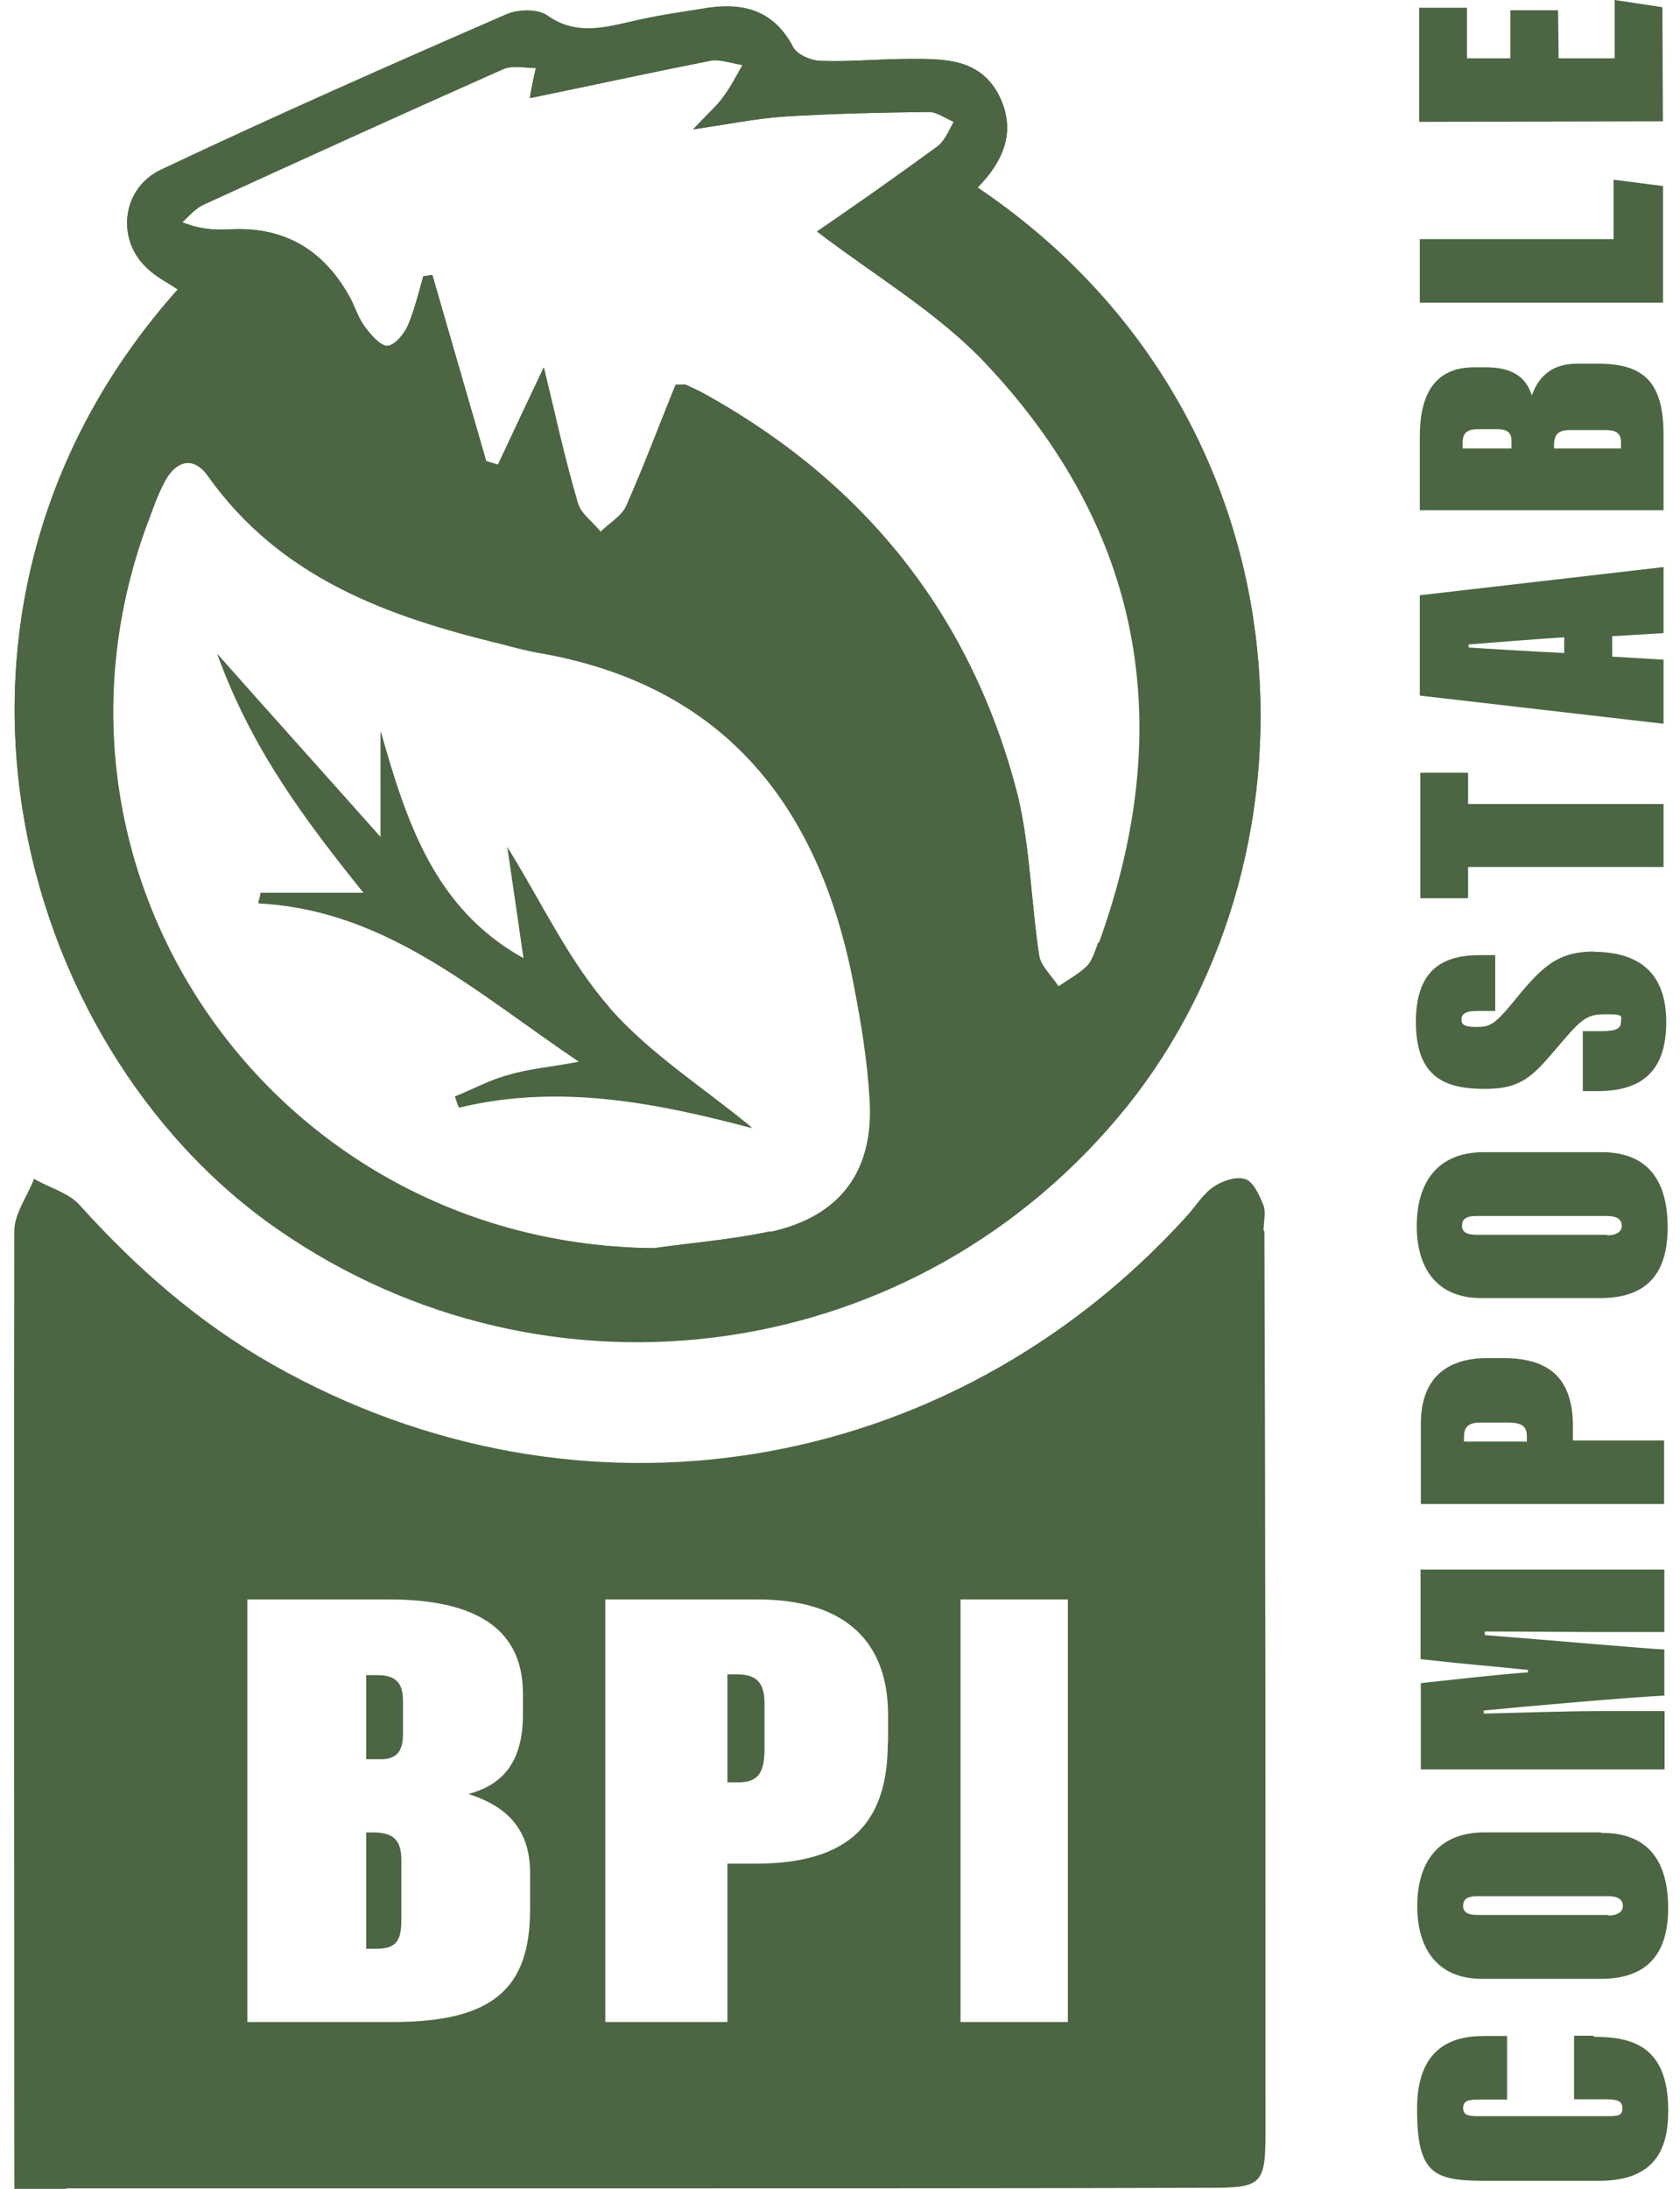 <svg width="43" height="56" viewBox="0 0 43 56" fill="none" xmlns="http://www.w3.org/2000/svg">
<g clip-path="url(#clip0_2061_205447)">
<path d="M15.612 25.788C14.572 24.608 13.87 23.101 12.985 21.673C13.125 22.628 13.259 23.547 13.399 24.515C11.095 23.229 10.392 21.015 9.739 18.71V21.412C8.291 19.785 6.991 18.343 5.558 16.724C6.429 19.107 7.799 20.945 9.31 22.84H6.668C6.654 22.932 6.64 23.009 6.605 23.087C9.858 23.257 12.127 25.357 14.832 27.16C14.088 27.301 13.533 27.344 13.02 27.499C12.549 27.62 12.106 27.867 11.643 28.051C11.671 28.143 11.706 28.235 11.734 28.312C14.327 27.683 16.849 28.206 19.231 28.836C18.043 27.853 16.638 26.962 15.598 25.781M15.612 25.788C14.572 24.608 13.87 23.101 12.985 21.673C13.125 22.628 13.259 23.547 13.399 24.515C11.095 23.229 10.392 21.015 9.739 18.71V21.412C8.291 19.785 6.991 18.343 5.558 16.724C6.429 19.107 7.799 20.945 9.31 22.84H6.668C6.654 22.932 6.64 23.009 6.605 23.087C9.858 23.257 12.127 25.357 14.832 27.16C14.088 27.301 13.533 27.344 13.02 27.499C12.549 27.62 12.106 27.867 11.643 28.051C11.671 28.143 11.706 28.235 11.734 28.312C14.327 27.683 16.849 28.206 19.231 28.836C18.043 27.853 16.638 26.962 15.598 25.781M15.612 25.788C14.572 24.608 13.87 23.101 12.985 21.673C13.125 22.628 13.259 23.547 13.399 24.515C11.095 23.229 10.392 21.015 9.739 18.71V21.412C8.291 19.785 6.991 18.343 5.558 16.724C6.429 19.107 7.799 20.945 9.31 22.84H6.668C6.654 22.932 6.64 23.009 6.605 23.087C9.858 23.257 12.127 25.357 14.832 27.16C14.088 27.301 13.533 27.344 13.02 27.499C12.549 27.62 12.106 27.867 11.643 28.051C11.671 28.143 11.706 28.235 11.734 28.312C14.327 27.683 16.849 28.206 19.231 28.836C18.043 27.853 16.638 26.962 15.598 25.781M15.612 25.788C14.572 24.608 13.87 23.101 12.985 21.673C13.125 22.628 13.259 23.547 13.399 24.515C11.095 23.229 10.392 21.015 9.739 18.71V21.412C8.291 19.785 6.991 18.343 5.558 16.724C6.429 19.107 7.799 20.945 9.31 22.84H6.668C6.654 22.932 6.64 23.009 6.605 23.087C9.858 23.257 12.127 25.357 14.832 27.16C14.088 27.301 13.533 27.344 13.02 27.499C12.549 27.62 12.106 27.867 11.643 28.051C11.671 28.143 11.706 28.235 11.734 28.312C14.327 27.683 16.849 28.206 19.231 28.836C18.043 27.853 16.638 26.962 15.598 25.781M15.612 25.788C14.572 24.608 13.87 23.101 12.985 21.673C13.125 22.628 13.259 23.547 13.399 24.515C11.095 23.229 10.392 21.015 9.739 18.71V21.412C8.291 19.785 6.991 18.343 5.558 16.724C6.429 19.107 7.799 20.945 9.31 22.84H6.668C6.654 22.932 6.64 23.009 6.605 23.087C9.858 23.257 12.127 25.357 14.832 27.16C14.088 27.301 13.533 27.344 13.02 27.499C12.549 27.62 12.106 27.867 11.643 28.051C11.671 28.143 11.706 28.235 11.734 28.312C14.327 27.683 16.849 28.206 19.231 28.836C18.043 27.853 16.638 26.962 15.598 25.781M15.612 25.788C14.572 24.608 13.87 23.101 12.985 21.673C13.125 22.628 13.259 23.547 13.399 24.515C11.095 23.229 10.392 21.015 9.739 18.71V21.412C8.291 19.785 6.991 18.343 5.558 16.724C6.429 19.107 7.799 20.945 9.31 22.84H6.668C6.654 22.932 6.64 23.009 6.605 23.087C9.858 23.257 12.127 25.357 14.832 27.16C14.088 27.301 13.533 27.344 13.02 27.499C12.549 27.62 12.106 27.867 11.643 28.051C11.671 28.143 11.706 28.235 11.734 28.312C14.327 27.683 16.849 28.206 19.231 28.836C18.043 27.853 16.638 26.962 15.598 25.781M15.612 25.788C14.572 24.608 13.87 23.101 12.985 21.673C13.125 22.628 13.259 23.547 13.399 24.515C11.095 23.229 10.392 21.015 9.739 18.71V21.412C8.291 19.785 6.991 18.343 5.558 16.724C6.429 19.107 7.799 20.945 9.31 22.84H6.668C6.654 22.932 6.64 23.009 6.605 23.087C9.858 23.257 12.127 25.357 14.832 27.16C14.088 27.301 13.533 27.344 13.02 27.499C12.549 27.62 12.106 27.867 11.643 28.051C11.671 28.143 11.706 28.235 11.734 28.312C14.327 27.683 16.849 28.206 19.231 28.836C18.043 27.853 16.638 26.962 15.598 25.781M15.612 25.788C14.572 24.608 13.87 23.101 12.985 21.673C13.125 22.628 13.259 23.547 13.399 24.515C11.095 23.229 10.392 21.015 9.739 18.71V21.412C8.291 19.785 6.991 18.343 5.558 16.724C6.429 19.107 7.799 20.945 9.31 22.84H6.668C6.654 22.932 6.64 23.009 6.605 23.087C9.858 23.257 12.127 25.357 14.832 27.16C14.088 27.301 13.533 27.344 13.02 27.499C12.549 27.62 12.106 27.867 11.643 28.051C11.671 28.143 11.706 28.235 11.734 28.312C14.327 27.683 16.849 28.206 19.231 28.836C18.043 27.853 16.638 26.962 15.598 25.781M15.612 25.788C14.572 24.608 13.87 23.101 12.985 21.673C13.125 22.628 13.259 23.547 13.399 24.515C11.095 23.229 10.392 21.015 9.739 18.71V21.412C8.291 19.785 6.991 18.343 5.558 16.724C6.429 19.107 7.799 20.945 9.31 22.84H6.668C6.654 22.932 6.64 23.009 6.605 23.087C9.858 23.257 12.127 25.357 14.832 27.16C14.088 27.301 13.533 27.344 13.02 27.499C12.549 27.62 12.106 27.867 11.643 28.051C11.671 28.143 11.706 28.235 11.734 28.312C14.327 27.683 16.849 28.206 19.231 28.836C18.043 27.853 16.638 26.962 15.598 25.781M15.612 25.788C14.572 24.608 13.87 23.101 12.985 21.673C13.125 22.628 13.259 23.547 13.399 24.515C11.095 23.229 10.392 21.015 9.739 18.71V21.412C8.291 19.785 6.991 18.343 5.558 16.724C6.429 19.107 7.799 20.945 9.31 22.84H6.668C6.654 22.932 6.64 23.009 6.605 23.087C9.858 23.257 12.127 25.357 14.832 27.16C14.088 27.301 13.533 27.344 13.02 27.499C12.549 27.62 12.106 27.867 11.643 28.051C11.671 28.143 11.706 28.235 11.734 28.312C14.327 27.683 16.849 28.206 19.231 28.836C18.043 27.853 16.638 26.962 15.598 25.781M25.027 4.795C25.702 4.102 26.032 3.318 25.547 2.398C25.055 1.493 24.156 1.507 23.306 1.507C22.456 1.507 21.781 1.585 21.015 1.557C20.77 1.557 20.404 1.401 20.299 1.203C19.828 0.298 19.076 0.065 18.149 0.192C17.495 0.298 16.821 0.39 16.167 0.546C15.423 0.716 14.72 0.899 14.003 0.39C13.758 0.221 13.259 0.235 12.963 0.362C10.005 1.649 7.04 2.957 4.111 4.343C3.12 4.817 2.979 6.11 3.745 6.832C3.977 7.065 4.279 7.214 4.553 7.397C-2.67 15.486 0.316 26.729 7.097 31.424C14.039 36.246 23.489 34.938 28.843 28.291C34.126 21.715 33.62 10.579 25.013 4.788M19.737 31.501C18.76 31.713 17.755 31.791 16.744 31.933C6.977 31.841 0.352 22.274 3.844 13.21C3.963 12.884 4.075 12.58 4.237 12.29C4.525 11.767 4.982 11.675 5.333 12.17C7.195 14.793 9.942 15.776 12.872 16.483C13.16 16.561 13.469 16.639 13.758 16.695C18.563 17.509 21.008 20.627 21.88 25.237C22.062 26.177 22.217 27.125 22.273 28.065C22.414 29.953 21.528 31.134 19.709 31.523M28.112 24.113C28.035 24.311 27.971 24.544 27.838 24.699C27.627 24.912 27.346 25.067 27.093 25.237C26.924 24.975 26.65 24.728 26.601 24.466C26.39 23.101 26.369 21.701 26.053 20.365C24.894 15.819 22.21 12.425 18.135 10.134C17.952 10.028 17.755 9.936 17.552 9.844C17.502 9.83 17.432 9.844 17.292 9.844C16.877 10.855 16.484 11.915 16.027 12.948C15.907 13.21 15.584 13.393 15.373 13.605C15.177 13.358 14.868 13.146 14.79 12.87C14.453 11.732 14.207 10.579 13.919 9.398C13.505 10.275 13.125 11.074 12.746 11.887C12.64 11.859 12.535 11.824 12.444 11.795C11.987 10.211 11.53 8.635 11.066 7.037C10.989 7.037 10.912 7.065 10.835 7.065C10.715 7.496 10.603 7.942 10.441 8.324C10.336 8.557 10.104 8.833 9.921 8.847C9.753 8.861 9.507 8.585 9.359 8.387C9.19 8.175 9.099 7.892 8.98 7.652C8.305 6.393 7.272 5.778 5.839 5.87C5.488 5.884 5.122 5.87 4.666 5.686C4.834 5.531 5.003 5.333 5.2 5.241C7.75 4.074 10.315 2.907 12.879 1.769C13.125 1.663 13.441 1.741 13.715 1.741C13.652 2.017 13.596 2.292 13.561 2.511C15.043 2.207 16.596 1.868 18.17 1.557C18.43 1.507 18.718 1.621 19.006 1.663C18.851 1.925 18.718 2.2 18.535 2.448C18.367 2.695 18.142 2.879 17.741 3.31C18.69 3.169 19.357 3.035 20.032 2.985C21.268 2.907 22.519 2.879 23.77 2.865C23.98 2.865 24.198 3.035 24.409 3.113C24.29 3.325 24.177 3.607 23.994 3.742C22.941 4.513 21.873 5.262 20.91 5.92C22.378 7.044 23.98 7.977 25.217 9.285C29.264 13.57 30.128 18.576 28.133 24.105M12.985 21.673C13.125 22.628 13.259 23.547 13.399 24.515C11.095 23.229 10.392 21.015 9.739 18.71V21.412C8.291 19.785 6.991 18.343 5.558 16.724C6.429 19.107 7.799 20.945 9.31 22.84H6.668C6.654 22.932 6.64 23.009 6.605 23.087C9.858 23.257 12.127 25.357 14.832 27.16C14.088 27.301 13.533 27.344 13.02 27.499C12.549 27.62 12.106 27.867 11.643 28.051C11.671 28.143 11.706 28.235 11.734 28.312C14.327 27.683 16.849 28.206 19.231 28.836C18.043 27.853 16.638 26.962 15.598 25.781C14.558 24.6 13.856 23.094 12.97 21.666M15.612 25.788C14.572 24.608 13.87 23.101 12.985 21.673C13.125 22.628 13.259 23.547 13.399 24.515C11.095 23.229 10.392 21.015 9.739 18.71V21.412C8.291 19.785 6.991 18.343 5.558 16.724C6.429 19.107 7.799 20.945 9.31 22.84H6.668C6.654 22.932 6.64 23.009 6.605 23.087C9.858 23.257 12.127 25.357 14.832 27.16C14.088 27.301 13.533 27.344 13.02 27.499C12.549 27.62 12.106 27.867 11.643 28.051C11.671 28.143 11.706 28.235 11.734 28.312C14.327 27.683 16.849 28.206 19.231 28.836C18.043 27.853 16.638 26.962 15.598 25.781M15.612 25.788C14.572 24.608 13.87 23.101 12.985 21.673C13.125 22.628 13.259 23.547 13.399 24.515C11.095 23.229 10.392 21.015 9.739 18.71V21.412C8.291 19.785 6.991 18.343 5.558 16.724C6.429 19.107 7.799 20.945 9.31 22.84H6.668C6.654 22.932 6.64 23.009 6.605 23.087C9.858 23.257 12.127 25.357 14.832 27.16C14.088 27.301 13.533 27.344 13.02 27.499C12.549 27.62 12.106 27.867 11.643 28.051C11.671 28.143 11.706 28.235 11.734 28.312C14.327 27.683 16.849 28.206 19.231 28.836C18.043 27.853 16.638 26.962 15.598 25.781M15.612 25.788C14.572 24.608 13.87 23.101 12.985 21.673C13.125 22.628 13.259 23.547 13.399 24.515C11.095 23.229 10.392 21.015 9.739 18.71V21.412C8.291 19.785 6.991 18.343 5.558 16.724C6.429 19.107 7.799 20.945 9.31 22.84H6.668C6.654 22.932 6.64 23.009 6.605 23.087C9.858 23.257 12.127 25.357 14.832 27.16C14.088 27.301 13.533 27.344 13.02 27.499C12.549 27.62 12.106 27.867 11.643 28.051C11.671 28.143 11.706 28.235 11.734 28.312C14.327 27.683 16.849 28.206 19.231 28.836C18.043 27.853 16.638 26.962 15.598 25.781M15.612 25.788C14.572 24.608 13.87 23.101 12.985 21.673C13.125 22.628 13.259 23.547 13.399 24.515C11.095 23.229 10.392 21.015 9.739 18.71V21.412C8.291 19.785 6.991 18.343 5.558 16.724C6.429 19.107 7.799 20.945 9.31 22.84H6.668C6.654 22.932 6.64 23.009 6.605 23.087C9.858 23.257 12.127 25.357 14.832 27.16C14.088 27.301 13.533 27.344 13.02 27.499C12.549 27.62 12.106 27.867 11.643 28.051C11.671 28.143 11.706 28.235 11.734 28.312C14.327 27.683 16.849 28.206 19.231 28.836C18.043 27.853 16.638 26.962 15.598 25.781M15.612 25.788C14.572 24.608 13.87 23.101 12.985 21.673C13.125 22.628 13.259 23.547 13.399 24.515C11.095 23.229 10.392 21.015 9.739 18.71V21.412C8.291 19.785 6.991 18.343 5.558 16.724C6.429 19.107 7.799 20.945 9.31 22.84H6.668C6.654 22.932 6.64 23.009 6.605 23.087C9.858 23.257 12.127 25.357 14.832 27.16C14.088 27.301 13.533 27.344 13.02 27.499C12.549 27.62 12.106 27.867 11.643 28.051C11.671 28.143 11.706 28.235 11.734 28.312C14.327 27.683 16.849 28.206 19.231 28.836C18.043 27.853 16.638 26.962 15.598 25.781M15.612 25.788C14.572 24.608 13.87 23.101 12.985 21.673C13.125 22.628 13.259 23.547 13.399 24.515C11.095 23.229 10.392 21.015 9.739 18.71V21.412C8.291 19.785 6.991 18.343 5.558 16.724C6.429 19.107 7.799 20.945 9.31 22.84H6.668C6.654 22.932 6.64 23.009 6.605 23.087C9.858 23.257 12.127 25.357 14.832 27.16C14.088 27.301 13.533 27.344 13.02 27.499C12.549 27.62 12.106 27.867 11.643 28.051C11.671 28.143 11.706 28.235 11.734 28.312C14.327 27.683 16.849 28.206 19.231 28.836C18.043 27.853 16.638 26.962 15.598 25.781M15.612 25.788C14.572 24.608 13.87 23.101 12.985 21.673C13.125 22.628 13.259 23.547 13.399 24.515C11.095 23.229 10.392 21.015 9.739 18.71V21.412C8.291 19.785 6.991 18.343 5.558 16.724C6.429 19.107 7.799 20.945 9.31 22.84H6.668C6.654 22.932 6.64 23.009 6.605 23.087C9.858 23.257 12.127 25.357 14.832 27.16C14.088 27.301 13.533 27.344 13.02 27.499C12.549 27.62 12.106 27.867 11.643 28.051C11.671 28.143 11.706 28.235 11.734 28.312C14.327 27.683 16.849 28.206 19.231 28.836C18.043 27.853 16.638 26.962 15.598 25.781M15.612 25.788C14.572 24.608 13.87 23.101 12.985 21.673C13.125 22.628 13.259 23.547 13.399 24.515C11.095 23.229 10.392 21.015 9.739 18.71V21.412C8.291 19.785 6.991 18.343 5.558 16.724C6.429 19.107 7.799 20.945 9.31 22.84H6.668C6.654 22.932 6.64 23.009 6.605 23.087C9.858 23.257 12.127 25.357 14.832 27.16C14.088 27.301 13.533 27.344 13.02 27.499C12.549 27.62 12.106 27.867 11.643 28.051C11.671 28.143 11.706 28.235 11.734 28.312C14.327 27.683 16.849 28.206 19.231 28.836C18.043 27.853 16.638 26.962 15.598 25.781M15.612 25.788C14.572 24.608 13.87 23.101 12.985 21.673C13.125 22.628 13.259 23.547 13.399 24.515C11.095 23.229 10.392 21.015 9.739 18.71V21.412C8.291 19.785 6.991 18.343 5.558 16.724C6.429 19.107 7.799 20.945 9.31 22.84H6.668C6.654 22.932 6.64 23.009 6.605 23.087C9.858 23.257 12.127 25.357 14.832 27.16C14.088 27.301 13.533 27.344 13.02 27.499C12.549 27.62 12.106 27.867 11.643 28.051C11.671 28.143 11.706 28.235 11.734 28.312C14.327 27.683 16.849 28.206 19.231 28.836C18.043 27.853 16.638 26.962 15.598 25.781M15.612 25.788C14.572 24.608 13.87 23.101 12.985 21.673C13.125 22.628 13.259 23.547 13.399 24.515C11.095 23.229 10.392 21.015 9.739 18.71V21.412C8.291 19.785 6.991 18.343 5.558 16.724C6.429 19.107 7.799 20.945 9.31 22.84H6.668C6.654 22.932 6.64 23.009 6.605 23.087C9.858 23.257 12.127 25.357 14.832 27.16C14.088 27.301 13.533 27.344 13.02 27.499C12.549 27.62 12.106 27.867 11.643 28.051C11.671 28.143 11.706 28.235 11.734 28.312C14.327 27.683 16.849 28.206 19.231 28.836C18.043 27.853 16.638 26.962 15.598 25.781M18.851 42.836H18.619V45.6H18.88C19.385 45.6 19.568 45.388 19.568 44.738V43.571C19.568 42.984 19.294 42.836 18.851 42.836ZM18.851 42.836H18.619V45.6H18.88C19.385 45.6 19.568 45.388 19.568 44.738V43.571C19.568 42.984 19.294 42.836 18.851 42.836ZM9.556 46.88H9.373V49.857H9.647C10.181 49.857 10.273 49.595 10.273 49.108V47.601C10.273 47.092 10.09 46.88 9.542 46.88M9.661 42.857H9.373V45.007H9.753C10.104 45.007 10.315 44.851 10.315 44.377V43.536C10.315 43.182 10.237 42.857 9.675 42.857M18.851 42.836H18.619V45.6H18.88C19.385 45.6 19.568 45.388 19.568 44.738V43.571C19.568 42.984 19.294 42.836 18.851 42.836ZM18.851 42.836H18.619V45.6H18.88C19.385 45.6 19.568 45.388 19.568 44.738V43.571C19.568 42.984 19.294 42.836 18.851 42.836ZM9.661 42.857H9.373V45.007H9.753C10.104 45.007 10.315 44.851 10.315 44.377V43.536C10.315 43.182 10.237 42.857 9.675 42.857M9.556 46.88H9.373V49.857H9.647C10.181 49.857 10.273 49.595 10.273 49.108V47.601C10.273 47.092 10.09 46.88 9.542 46.88M9.556 46.88H9.373V49.857H9.647C10.181 49.857 10.273 49.595 10.273 49.108V47.601C10.273 47.092 10.09 46.88 9.542 46.88M9.661 42.857H9.373V45.007H9.753C10.104 45.007 10.315 44.851 10.315 44.377V43.536C10.315 43.182 10.237 42.857 9.675 42.857M18.851 42.836H18.619V45.6H18.88C19.385 45.6 19.568 45.388 19.568 44.738V43.571C19.568 42.984 19.294 42.836 18.851 42.836ZM18.851 42.836H18.619V45.6H18.88C19.385 45.6 19.568 45.388 19.568 44.738V43.571C19.568 42.984 19.294 42.836 18.851 42.836ZM9.661 42.857H9.373V45.007H9.753C10.104 45.007 10.315 44.851 10.315 44.377V43.536C10.315 43.182 10.237 42.857 9.675 42.857M9.556 46.88H9.373V49.857H9.647C10.181 49.857 10.273 49.595 10.273 49.108V47.601C10.273 47.092 10.09 46.88 9.542 46.88M9.556 46.88H9.373V49.857H9.647C10.181 49.857 10.273 49.595 10.273 49.108V47.601C10.273 47.092 10.09 46.88 9.542 46.88M9.661 42.857H9.373V45.007H9.753C10.104 45.007 10.315 44.851 10.315 44.377V43.536C10.315 43.182 10.237 42.857 9.675 42.857M18.851 42.836H18.619V45.6H18.88C19.385 45.6 19.568 45.388 19.568 44.738V43.571C19.568 42.984 19.294 42.836 18.851 42.836ZM18.851 42.836H18.619V45.6H18.88C19.385 45.6 19.568 45.388 19.568 44.738V43.571C19.568 42.984 19.294 42.836 18.851 42.836ZM9.661 42.857H9.373V45.007H9.753C10.104 45.007 10.315 44.851 10.315 44.377V43.536C10.315 43.182 10.237 42.857 9.675 42.857M9.556 46.88H9.373V49.857H9.647C10.181 49.857 10.273 49.595 10.273 49.108V47.601C10.273 47.092 10.09 46.88 9.542 46.88M32.342 31.473C32.342 31.261 32.405 31.028 32.342 30.844C32.236 30.582 32.082 30.229 31.871 30.165C31.639 30.087 31.274 30.215 31.063 30.363C30.789 30.547 30.606 30.858 30.374 31.113C24.297 37.809 14.818 39.357 6.977 34.91C5.101 33.849 3.499 32.449 2.045 30.837C1.757 30.512 1.265 30.391 0.872 30.158C0.703 30.603 0.366 31.049 0.366 31.494C0.352 39.201 0.366 46.916 0.366 54.623C0.366 62.33 0.548 55.987 1.757 55.987H16.427C21.282 55.987 26.152 55.987 31 55.973C32.299 55.973 32.391 55.867 32.391 54.545C32.391 46.866 32.391 39.187 32.363 31.509M13.568 48.846C13.568 50.875 12.619 51.731 10.055 51.731H6.331V40.92H9.963C11.994 40.92 13.385 41.549 13.385 43.331V43.868C13.385 45.204 12.746 45.692 11.994 45.897C12.697 46.131 13.568 46.576 13.568 47.913V48.853V48.846ZM22.723 44.589C22.723 46.604 21.774 47.679 19.35 47.679H18.619V51.731H15.493V40.92H19.399C21.676 40.92 22.73 42.044 22.73 43.868V44.589H22.723ZM24.585 51.731V40.92H27.332V51.731H24.585ZM18.851 42.836H18.619V45.6H18.88C19.385 45.6 19.568 45.388 19.568 44.738V43.571C19.568 42.984 19.294 42.836 18.851 42.836ZM9.661 42.857H9.373V45.007H9.753C10.104 45.007 10.315 44.851 10.315 44.377V43.536C10.315 43.182 10.237 42.857 9.675 42.857M9.556 46.88H9.373V49.857H9.647C10.181 49.857 10.273 49.595 10.273 49.108V47.601C10.273 47.092 10.09 46.88 9.542 46.88M9.556 46.88H9.373V49.857H9.647C10.181 49.857 10.273 49.595 10.273 49.108V47.601C10.273 47.092 10.09 46.88 9.542 46.88M9.661 42.857H9.373V45.007H9.753C10.104 45.007 10.315 44.851 10.315 44.377V43.536C10.315 43.182 10.237 42.857 9.675 42.857M18.851 42.836H18.619V45.6H18.88C19.385 45.6 19.568 45.388 19.568 44.738V43.571C19.568 42.984 19.294 42.836 18.851 42.836ZM18.851 42.836H18.619V45.6H18.88C19.385 45.6 19.568 45.388 19.568 44.738V43.571C19.568 42.984 19.294 42.836 18.851 42.836ZM9.661 42.857H9.373V45.007H9.753C10.104 45.007 10.315 44.851 10.315 44.377V43.536C10.315 43.182 10.237 42.857 9.675 42.857M9.556 46.88H9.373V49.857H9.647C10.181 49.857 10.273 49.595 10.273 49.108V47.601C10.273 47.092 10.09 46.88 9.542 46.88M9.556 46.88H9.373V49.857H9.647C10.181 49.857 10.273 49.595 10.273 49.108V47.601C10.273 47.092 10.09 46.88 9.542 46.88M9.661 42.857H9.373V45.007H9.753C10.104 45.007 10.315 44.851 10.315 44.377V43.536C10.315 43.182 10.237 42.857 9.675 42.857M18.851 42.836H18.619V45.6H18.88C19.385 45.6 19.568 45.388 19.568 44.738V43.571C19.568 42.984 19.294 42.836 18.851 42.836ZM18.851 42.836H18.619V45.6H18.88C19.385 45.6 19.568 45.388 19.568 44.738V43.571C19.568 42.984 19.294 42.836 18.851 42.836ZM9.661 42.857H9.373V45.007H9.753C10.104 45.007 10.315 44.851 10.315 44.377V43.536C10.315 43.182 10.237 42.857 9.675 42.857M9.556 46.88H9.373V49.857H9.647C10.181 49.857 10.273 49.595 10.273 49.108V47.601C10.273 47.092 10.09 46.88 9.542 46.88M9.556 46.88H9.373V49.857H9.647C10.181 49.857 10.273 49.595 10.273 49.108V47.601C10.273 47.092 10.09 46.88 9.542 46.88M9.661 42.857H9.373V45.007H9.753C10.104 45.007 10.315 44.851 10.315 44.377V43.536C10.315 43.182 10.237 42.857 9.675 42.857M18.851 42.836H18.619V45.6H18.88C19.385 45.6 19.568 45.388 19.568 44.738V43.571C19.568 42.984 19.294 42.836 18.851 42.836ZM18.851 42.836H18.619V45.6H18.88C19.385 45.6 19.568 45.388 19.568 44.738V43.571C19.568 42.984 19.294 42.836 18.851 42.836ZM9.661 42.857H9.373V45.007H9.753C10.104 45.007 10.315 44.851 10.315 44.377V43.536C10.315 43.182 10.237 42.857 9.675 42.857M9.556 46.88H9.373V49.857H9.647C10.181 49.857 10.273 49.595 10.273 49.108V47.601C10.273 47.092 10.09 46.88 9.542 46.88" fill="#4C6643"/>
<path d="M25.027 4.795C25.702 4.102 26.032 3.317 25.547 2.398C25.056 1.493 24.156 1.507 23.306 1.507C22.456 1.507 21.782 1.585 21.016 1.557C20.77 1.557 20.404 1.401 20.299 1.203C19.828 0.298 19.076 0.065 18.149 0.206C17.495 0.312 16.821 0.404 16.168 0.56C15.423 0.729 14.72 0.913 14.004 0.404C13.758 0.234 13.259 0.249 12.964 0.376C10.006 1.663 7.041 2.971 4.111 4.357C3.106 4.83 2.979 6.124 3.745 6.846C3.977 7.079 4.279 7.227 4.553 7.411C-2.67 15.5 0.317 26.743 7.097 31.445C14.039 36.267 23.489 34.959 28.843 28.312C34.126 21.736 33.62 10.6 25.014 4.809M19.716 31.501C18.739 31.713 17.734 31.791 16.723 31.933C6.956 31.84 0.331 22.274 3.823 13.209C3.942 12.884 4.069 12.58 4.216 12.29C4.504 11.767 4.961 11.675 5.312 12.17C7.174 14.793 9.921 15.776 12.851 16.483C13.139 16.561 13.448 16.639 13.736 16.695C18.542 17.508 20.988 20.626 21.859 25.236C22.041 26.177 22.196 27.124 22.252 28.065C22.393 29.953 21.507 31.134 19.688 31.522M28.112 24.112C28.035 24.31 27.971 24.544 27.838 24.699C27.627 24.911 27.332 25.067 27.093 25.236C26.925 24.975 26.651 24.727 26.601 24.466C26.391 23.101 26.369 21.701 26.053 20.365C24.894 15.818 22.21 12.424 18.135 10.133C17.952 10.027 17.756 9.935 17.552 9.844C17.503 9.829 17.432 9.844 17.292 9.844C16.877 10.876 16.484 11.915 16.027 12.948C15.908 13.209 15.584 13.393 15.374 13.605C15.177 13.358 14.868 13.146 14.79 12.87C14.453 11.731 14.207 10.579 13.919 9.398C13.505 10.275 13.125 11.074 12.746 11.887C12.64 11.859 12.535 11.823 12.444 11.795C11.987 10.211 11.53 8.634 11.067 7.036C10.989 7.036 10.912 7.065 10.835 7.065C10.715 7.496 10.603 7.942 10.441 8.323C10.336 8.557 10.104 8.832 9.921 8.847C9.753 8.861 9.507 8.585 9.359 8.387C9.191 8.175 9.099 7.892 8.98 7.652C8.305 6.393 7.272 5.778 5.839 5.87C5.488 5.884 5.122 5.87 4.666 5.686C4.834 5.53 5.003 5.332 5.2 5.241C7.75 4.074 10.315 2.907 12.879 1.769C13.125 1.663 13.441 1.741 13.715 1.741C13.652 2.016 13.596 2.292 13.561 2.511C15.043 2.207 16.596 1.868 18.17 1.557C18.43 1.507 18.718 1.62 19.006 1.663C18.852 1.924 18.718 2.2 18.535 2.448C18.367 2.695 18.142 2.879 17.741 3.31C18.69 3.169 19.357 3.034 20.032 2.985C21.283 2.907 22.533 2.879 23.784 2.865C23.995 2.865 24.212 3.034 24.423 3.126C24.304 3.339 24.191 3.621 24.009 3.756C22.955 4.526 21.887 5.276 20.924 5.933C22.393 7.058 23.995 7.991 25.231 9.299C29.278 13.584 30.143 18.59 28.147 24.119" fill="#4C6643"/>
<path d="M19.245 28.862C16.863 28.233 14.348 27.71 11.748 28.339C11.72 28.247 11.685 28.155 11.657 28.077C12.114 27.893 12.556 27.646 13.034 27.526C13.54 27.37 14.088 27.328 14.847 27.186C12.163 25.376 9.886 23.283 6.619 23.114C6.633 23.036 6.647 22.958 6.682 22.866H9.324C7.8 20.978 6.422 19.133 5.572 16.75C7.006 18.362 8.305 19.805 9.753 21.438V18.737C10.406 21.042 11.13 23.255 13.413 24.542C13.273 23.559 13.139 22.654 12.999 21.7C13.884 23.128 14.573 24.634 15.627 25.815C16.666 27.01 18.072 27.886 19.259 28.869" fill="#4C6643"/>
<path d="M40.794 52.082H40.288V53.708H41.082C41.42 53.708 41.525 53.758 41.525 53.942C41.525 54.126 41.42 54.14 41.111 54.14H37.843C37.569 54.14 37.45 54.111 37.45 53.928C37.45 53.744 37.59 53.715 37.843 53.715H38.574V52.089H37.991C37.288 52.089 36.27 52.287 36.27 53.949C36.27 55.61 36.684 55.794 38.012 55.794H40.928C42.424 55.794 42.699 54.903 42.699 53.998C42.699 52.322 41.75 52.11 40.787 52.11" fill="#4C6643"/>
<path d="M40.976 46.879H37.997C36.774 46.879 36.275 47.692 36.275 48.767C36.275 49.842 36.781 50.626 37.926 50.626H40.976C42.198 50.626 42.697 49.948 42.697 48.816C42.697 47.685 42.241 46.879 40.976 46.893M41.159 48.993H37.828C37.554 48.993 37.449 48.915 37.449 48.76C37.449 48.604 37.54 48.512 37.814 48.512H41.159C41.419 48.512 41.538 48.604 41.538 48.76C41.538 48.915 41.397 49.007 41.159 49.007" fill="#4C6643"/>
<path d="M36.366 43.069V45.268H42.606V43.776H41.046C39.964 43.776 38.727 43.826 37.975 43.84V43.762C39.184 43.642 41.727 43.423 42.599 43.38V42.2C42.184 42.185 39.549 41.952 38.004 41.832V41.74C38.84 41.74 40.245 41.754 41.088 41.754H42.599V40.156H36.359V42.447C37.624 42.589 38.221 42.631 39.107 42.723V42.786C38.362 42.836 36.943 42.999 36.359 43.062" fill="#4C6643"/>
<path d="M40.26 36.881V36.5C40.26 35.241 39.635 34.746 38.475 34.746H38.061C37.007 34.746 36.353 35.283 36.367 36.464V38.479H42.593V36.853H40.26V36.881ZM39.058 36.881H37.471V36.761C37.471 36.528 37.562 36.394 37.899 36.394H38.574C38.953 36.394 39.08 36.486 39.08 36.747V36.889H39.066L39.058 36.881Z" fill="#4C6643"/>
<path d="M40.962 29.477H37.983C36.761 29.477 36.262 30.29 36.262 31.365C36.262 32.439 36.768 33.21 37.913 33.21H40.962C42.199 33.21 42.684 32.531 42.684 31.4C42.684 30.269 42.227 29.463 40.962 29.477ZM41.145 31.591H37.8C37.526 31.591 37.421 31.513 37.421 31.358C37.421 31.202 37.512 31.11 37.786 31.11H41.131C41.391 31.11 41.51 31.202 41.51 31.358C41.51 31.513 41.37 31.605 41.131 31.605" fill="#4C6643"/>
<path d="M40.807 24.344C39.816 24.344 39.43 24.775 38.671 25.708C38.243 26.218 38.123 26.274 37.786 26.274C37.449 26.274 37.407 26.196 37.407 26.076C37.407 25.956 37.498 25.864 37.8 25.864H38.271V24.436H37.891C37.055 24.436 36.24 24.697 36.24 26.14C36.24 27.582 37.006 27.858 38.011 27.858C39.016 27.858 39.276 27.476 39.992 26.642C40.526 26.012 40.667 25.949 41.123 25.949C41.58 25.949 41.489 25.998 41.489 26.147C41.489 26.295 41.397 26.38 41.018 26.38H40.512V27.915H40.892C42.009 27.915 42.648 27.419 42.648 26.147C42.648 24.874 41.931 24.351 40.786 24.351" fill="#4C6643"/>
<path d="M37.576 20.569V19.77H36.353V22.98H37.576V22.181H42.579V20.569H37.576Z" fill="#4C6643"/>
<path d="M42.579 16.169V14.508L36.34 15.229V17.796L42.579 18.517V16.877L41.265 16.799V16.276L42.579 16.198V16.169ZM40.036 16.707C39.424 16.678 37.871 16.587 37.59 16.565V16.488C37.928 16.459 39.558 16.332 40.036 16.304V16.7V16.707Z" fill="#4C6643"/>
<path d="M40.9 9.305H40.366C39.6 9.305 39.34 9.764 39.206 10.118C39.087 9.736 38.813 9.397 38.033 9.397H37.731C36.705 9.397 36.34 10.118 36.34 11.164V13.052H42.579V11.129C42.579 9.793 42.087 9.305 40.914 9.305M38.687 11.475H37.436V11.32C37.436 11.03 37.619 10.98 37.829 10.98H38.321C38.595 10.98 38.687 11.086 38.687 11.27V11.468V11.475ZM41.483 11.475H39.776V11.383C39.776 11.108 39.895 11.002 40.19 11.002H41.061C41.335 11.002 41.49 11.051 41.49 11.327V11.482L41.483 11.475Z" fill="#4C6643"/>
<path d="M41.3 4.598V6.118H36.34V7.744H42.565V4.76L41.3 4.598Z" fill="#4C6643"/>
<path d="M42.549 0.184L41.327 0V1.492H39.894L39.879 0.262H38.657V1.492H37.547V0.198H36.324V3.118L42.563 3.104L42.549 0.184Z" fill="#4C6643"/>
</g>
<defs>
<clipPath id="clip0_2061_205447">
<rect width="43" height="56" fill="white"/>
</clipPath>
</defs>
</svg>

